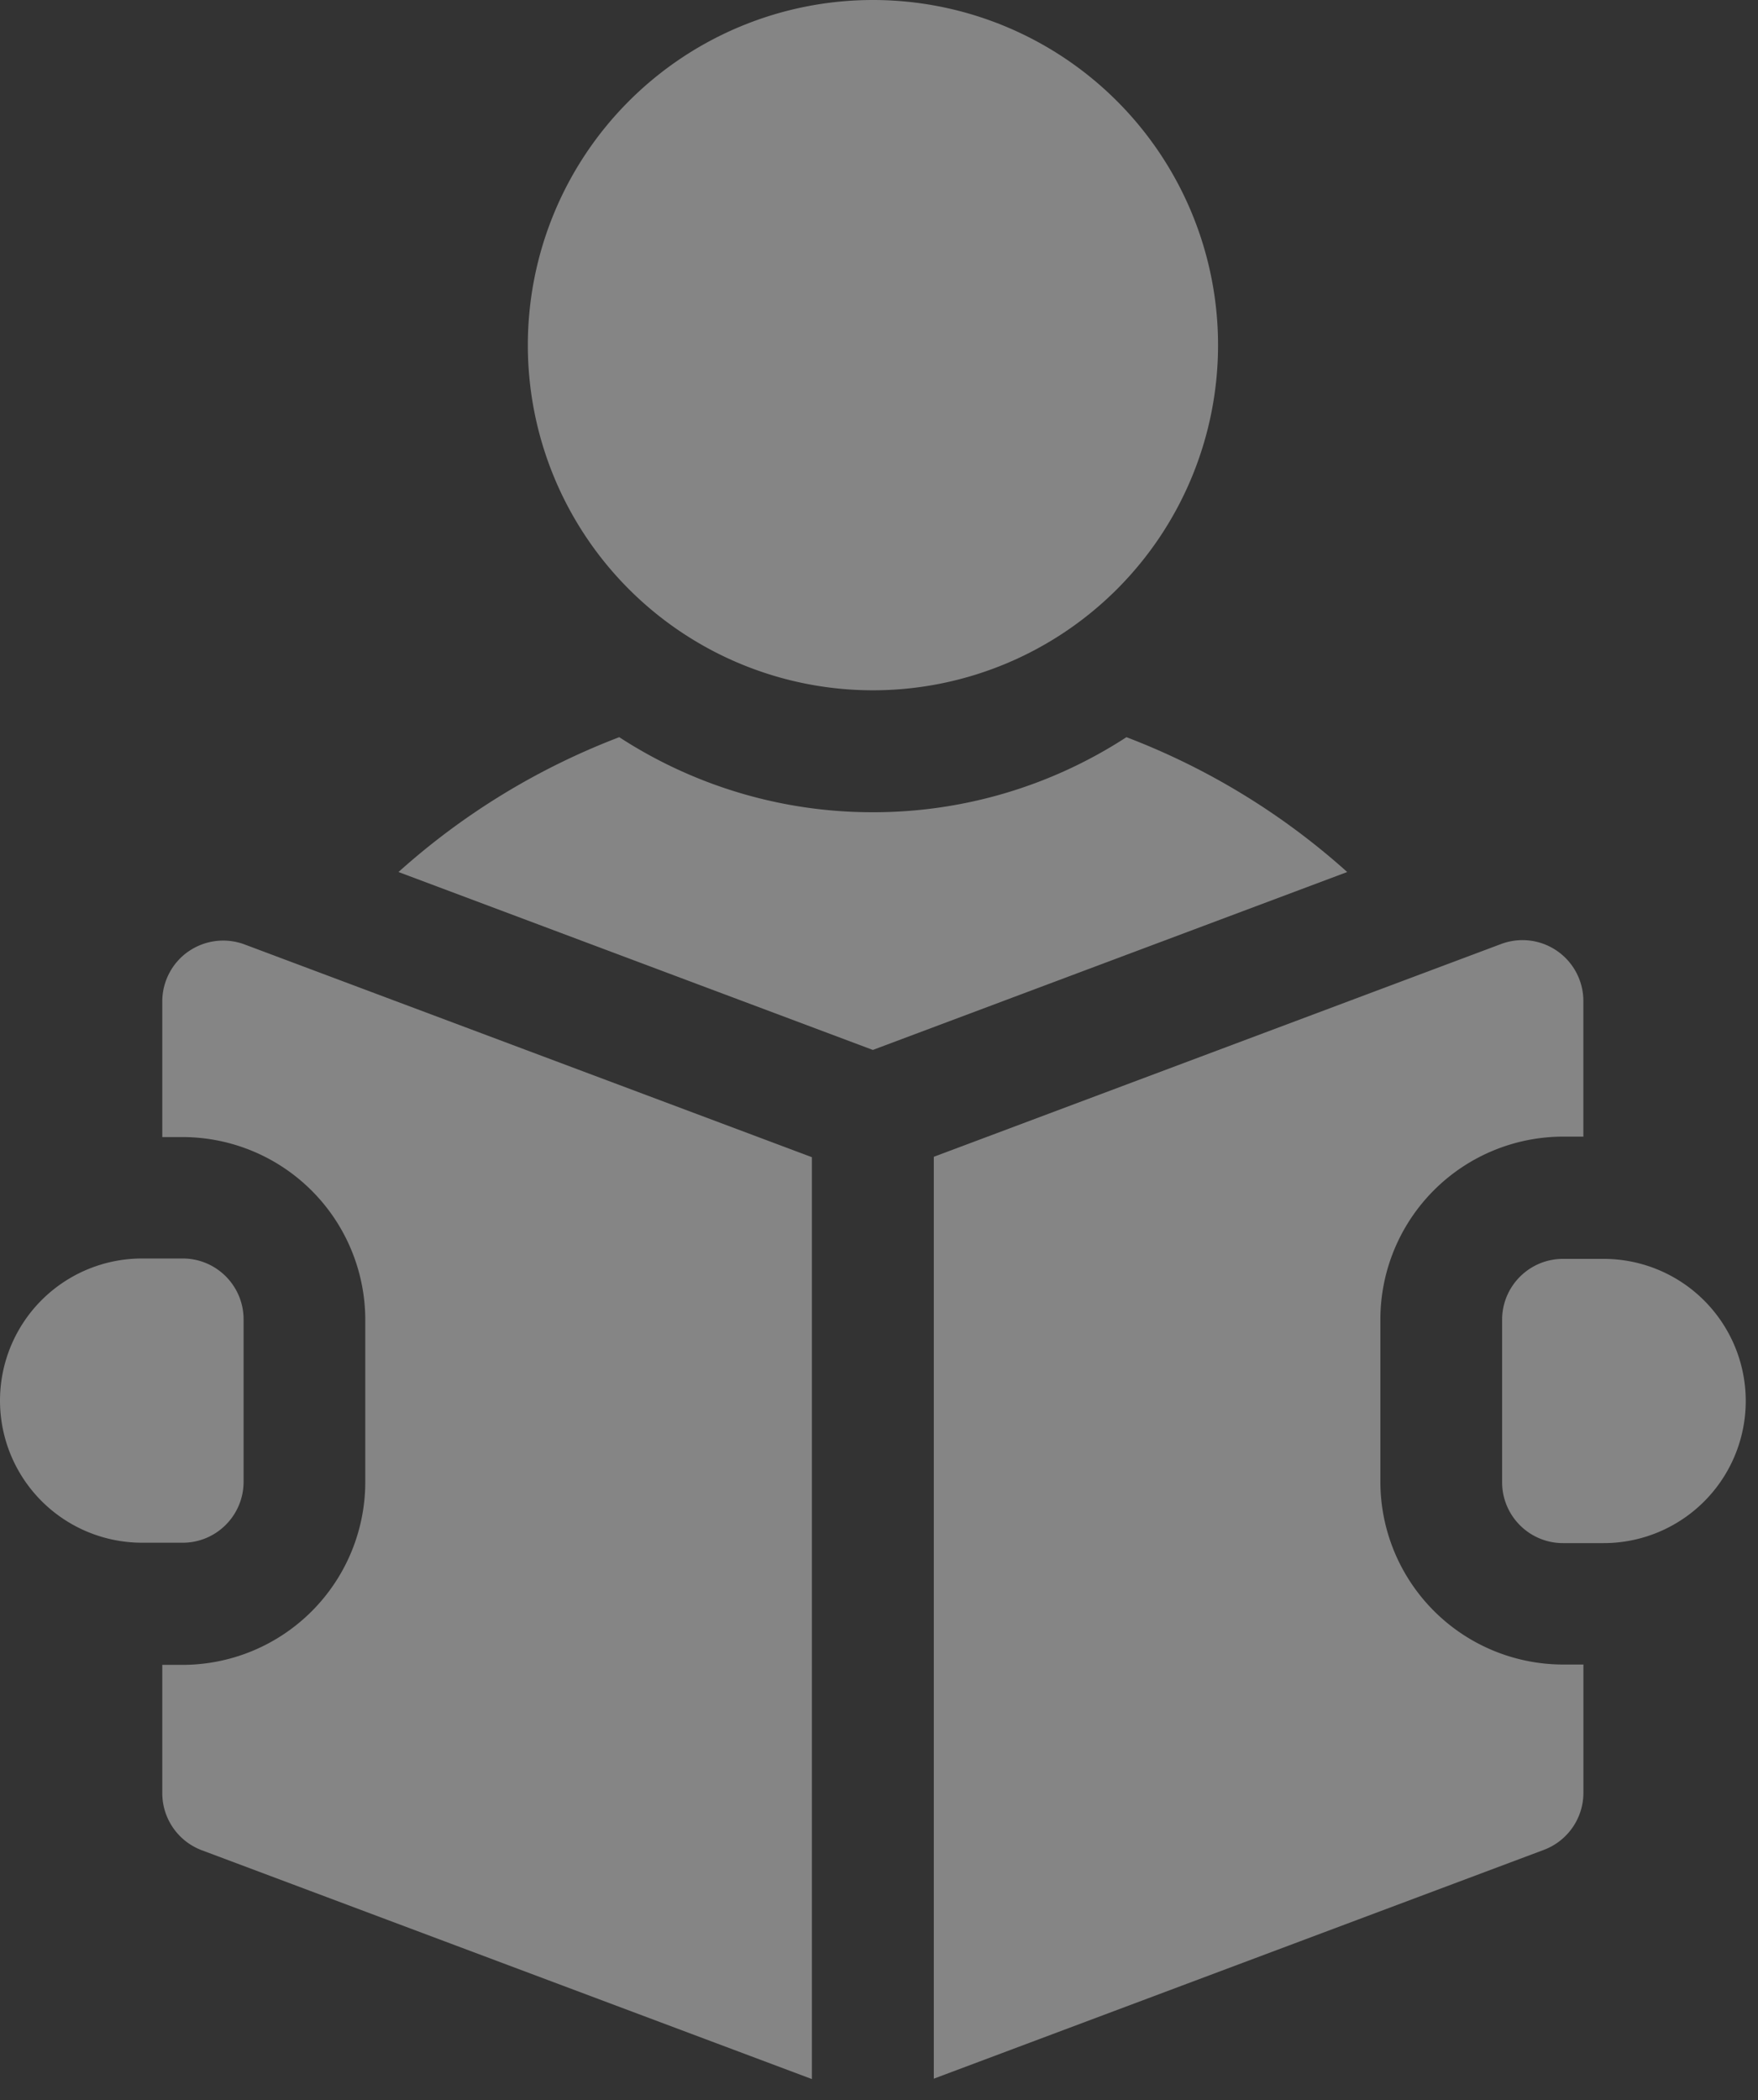 <svg xmlns="http://www.w3.org/2000/svg" fill="none" overflow="visible" preserveAspectRatio="none" style="display:block" viewBox="0 0 36 43"><rect x="0" y="0" width="36" height="43" fill="#333333" stroke="none"/><g id="Group" fill="white" fill-opacity=".4"><path id="Vector" d="M17.876 14.134a7.067 7.067 0 1 0 0-14.134 7.067 7.067 0 0 0 0 14.134"/><path id="Vector_2" d="M23.067 15.094a9.5 9.5 0 0 1-5.193 1.537 9.5 9.5 0 0 1-5.193-1.537 14.5 14.5 0 0 0-4.521 2.761l9.714 3.643 9.714-3.643a14.5 14.5 0 0 0-4.521-2.761m9.772 10.682h-.832c-.688 0-1.247.558-1.247 1.247v3.326c0 .688.559 1.247 1.247 1.247h.832a2.91 2.91 0 0 0 0-5.82M3.86 19.48a1.25 1.25 0 0 0-.537 1.025v2.777h.416a3.746 3.746 0 0 1 3.741 3.741v3.326a3.746 3.746 0 0 1-3.741 3.74h-.416v2.629a1.25 1.25 0 0 0 .81 1.167l12.493 4.685V23.694L5.009 19.338a1.25 1.25 0 0 0-1.148.142"/><path id="Vector_3" d="M28.267 30.34v-3.325a3.746 3.746 0 0 1 3.742-3.742h.415v-2.776a1.247 1.247 0 0 0-1.685-1.168l-11.617 4.357v18.876l12.493-4.685a1.25 1.25 0 0 0 .81-1.168v-2.627h-.416a3.746 3.746 0 0 1-3.742-3.742m-23.279 0v-3.325c0-.689-.558-1.247-1.247-1.247H2.91a2.91 2.91 0 0 0 0 5.82h.831c.689 0 1.247-.559 1.247-1.248"/></g></svg>